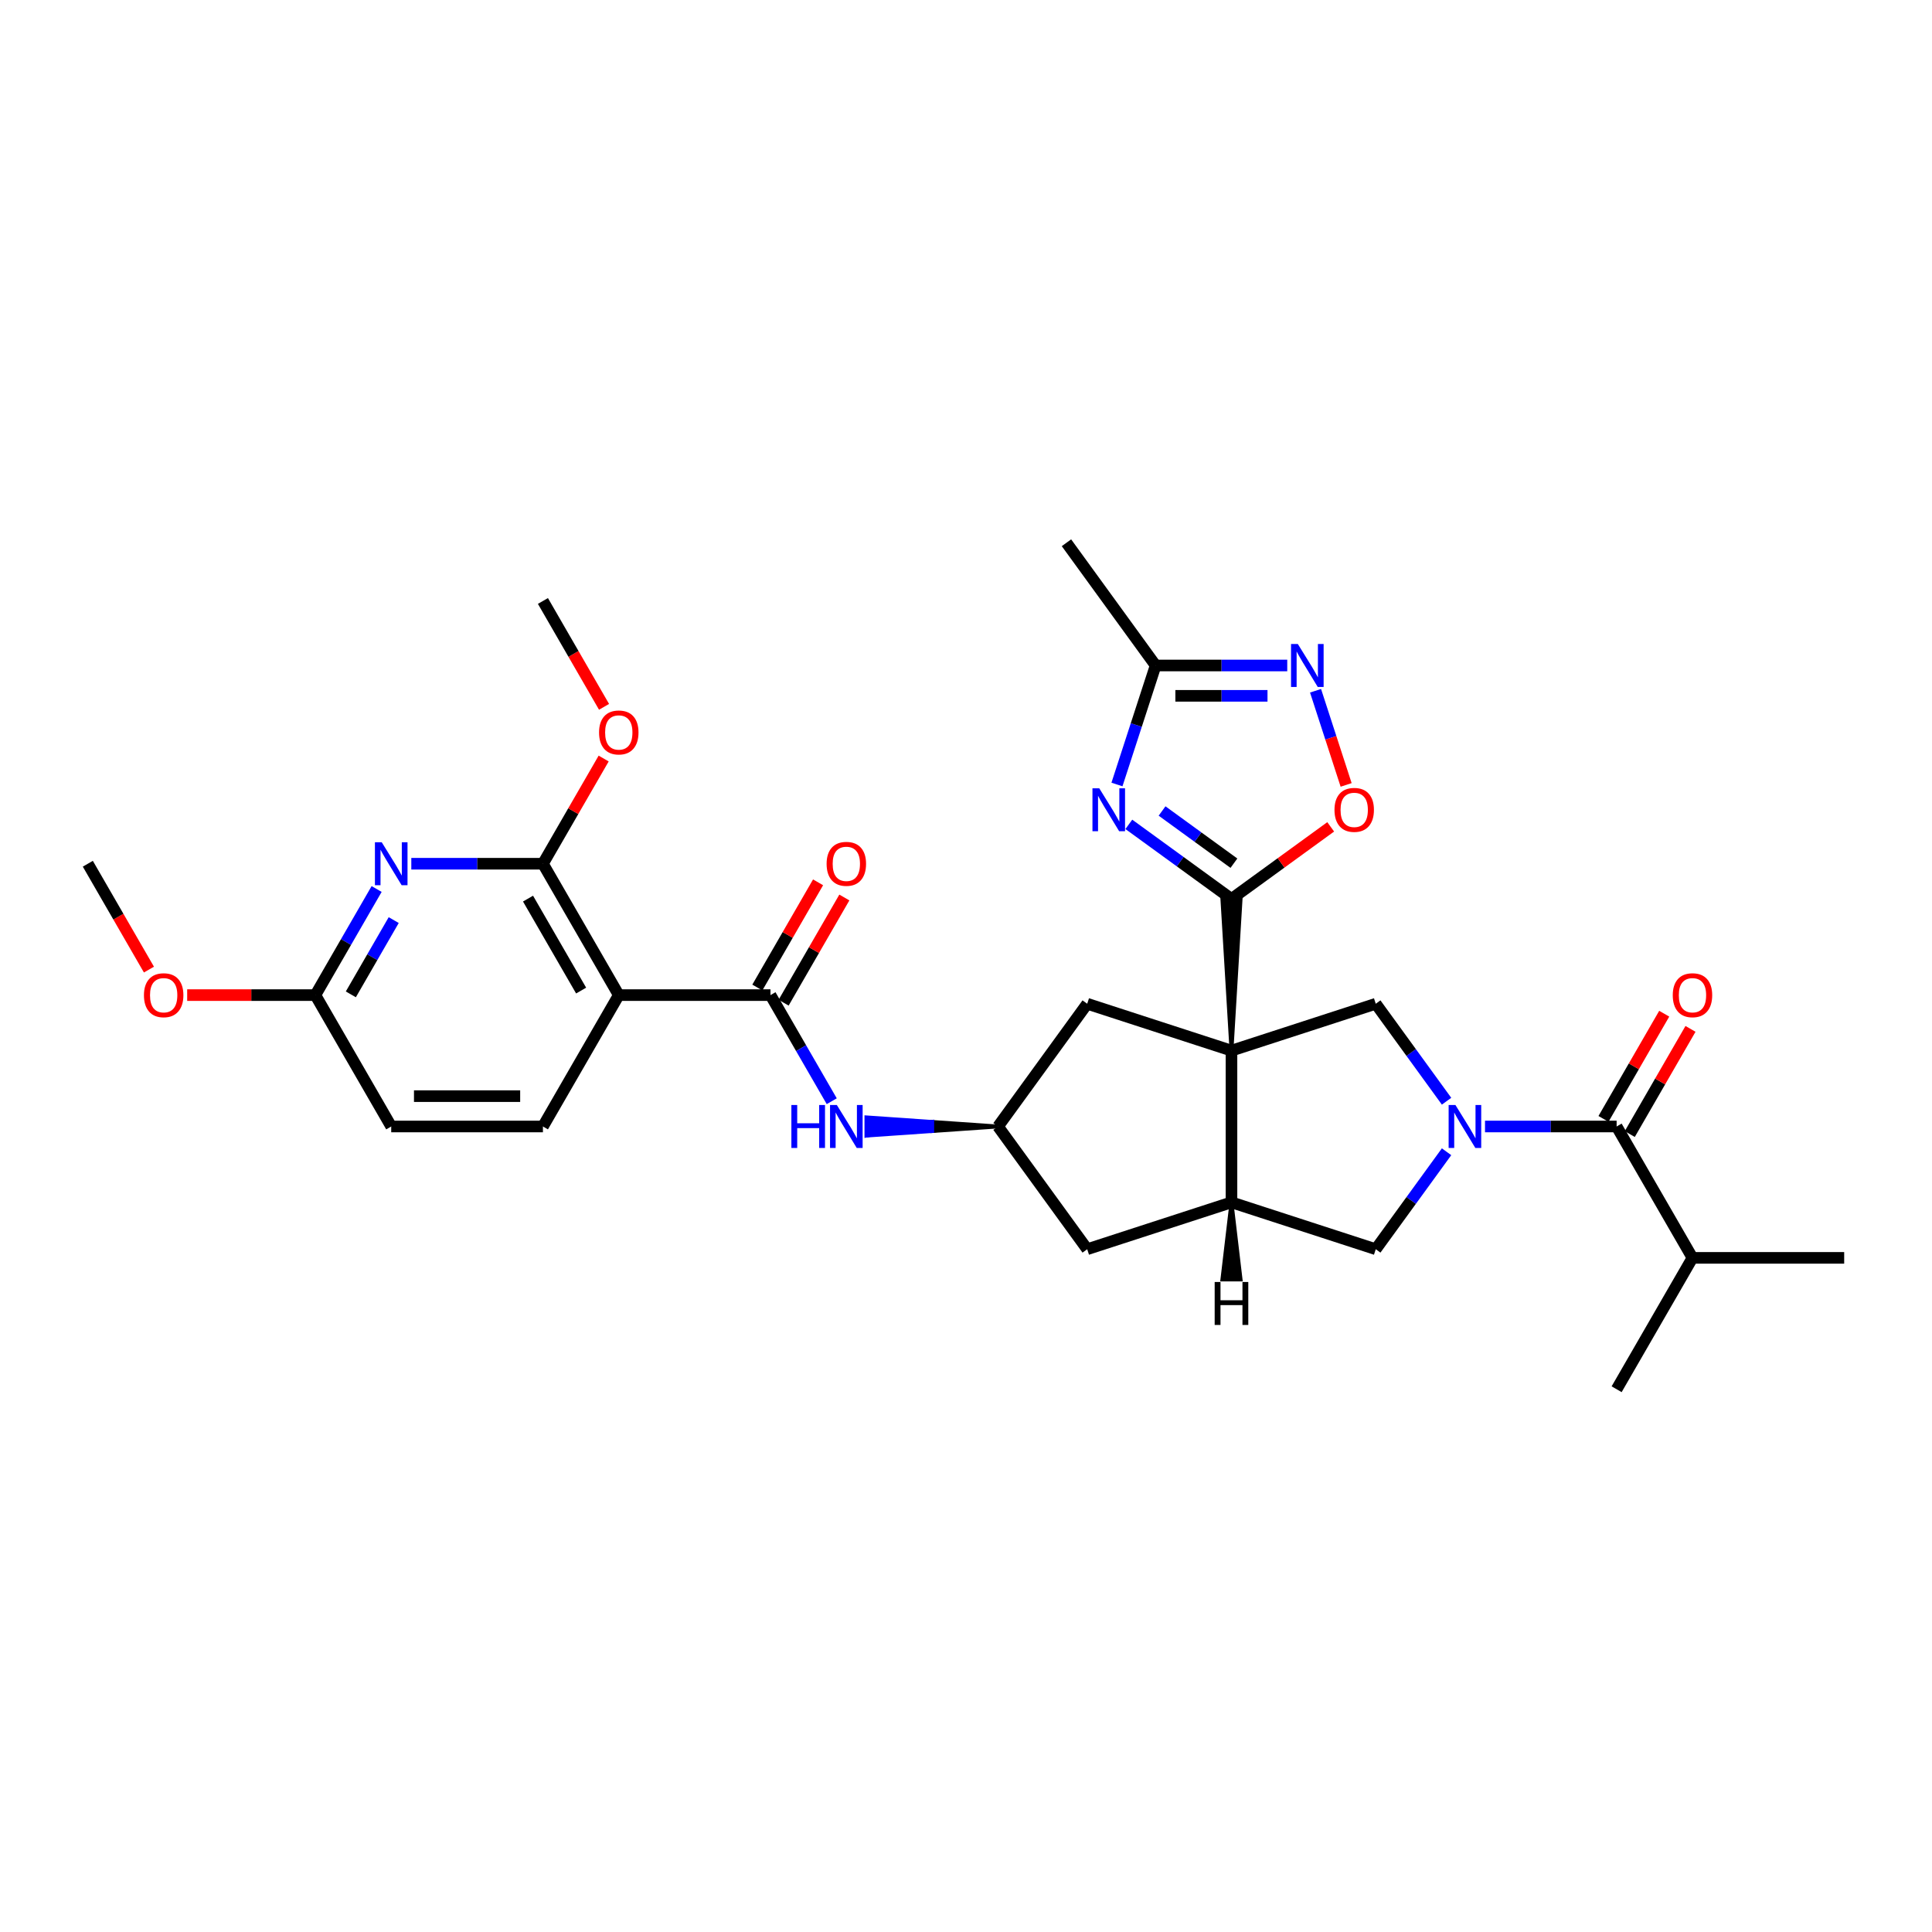 <?xml version='1.0' encoding='iso-8859-1'?>
<svg version='1.1' baseProfile='full'
              xmlns='http://www.w3.org/2000/svg'
                      xmlns:rdkit='http://www.rdkit.org/xml'
                      xmlns:xlink='http://www.w3.org/1999/xlink'
                  xml:space='preserve'
width='1000px' height='1000px' viewBox='0 0 1000 1000'>
<!-- END OF HEADER -->
<rect style='opacity:1.0;fill:#FFFFFF;stroke:none' width='1000' height='1000' x='0' y='0'> </rect>
<path class='bond-0' d='M 637.412,543.807 L 642.123,465.286 L 632.7,465.286 Z' style='fill:#000000;fill-rule:evenodd;fill-opacity:1;stroke:#000000;stroke-width:2px;stroke-linecap:butt;stroke-linejoin:miter;stroke-opacity:1;' />
<path class='bond-4' d='M 637.412,543.807 L 712.09,519.543' style='fill:none;fill-rule:evenodd;stroke:#000000;stroke-width:6px;stroke-linecap:butt;stroke-linejoin:miter;stroke-opacity:1' />
<path class='bond-5' d='M 637.412,543.807 L 637.412,622.328' style='fill:none;fill-rule:evenodd;stroke:#000000;stroke-width:6px;stroke-linecap:butt;stroke-linejoin:miter;stroke-opacity:1' />
<path class='bond-15' d='M 637.412,543.807 L 562.734,519.543' style='fill:none;fill-rule:evenodd;stroke:#000000;stroke-width:6px;stroke-linecap:butt;stroke-linejoin:miter;stroke-opacity:1' />
<path class='bond-2' d='M 637.412,465.286 L 610.847,445.986' style='fill:none;fill-rule:evenodd;stroke:#000000;stroke-width:6px;stroke-linecap:butt;stroke-linejoin:miter;stroke-opacity:1' />
<path class='bond-2' d='M 610.847,445.986 L 584.283,426.686' style='fill:none;fill-rule:evenodd;stroke:#0000FF;stroke-width:6px;stroke-linecap:butt;stroke-linejoin:miter;stroke-opacity:1' />
<path class='bond-2' d='M 638.673,446.791 L 620.078,433.281' style='fill:none;fill-rule:evenodd;stroke:#000000;stroke-width:6px;stroke-linecap:butt;stroke-linejoin:miter;stroke-opacity:1' />
<path class='bond-2' d='M 620.078,433.281 L 601.483,419.771' style='fill:none;fill-rule:evenodd;stroke:#0000FF;stroke-width:6px;stroke-linecap:butt;stroke-linejoin:miter;stroke-opacity:1' />
<path class='bond-11' d='M 637.412,465.286 L 663.089,446.631' style='fill:none;fill-rule:evenodd;stroke:#000000;stroke-width:6px;stroke-linecap:butt;stroke-linejoin:miter;stroke-opacity:1' />
<path class='bond-11' d='M 663.089,446.631 L 688.766,427.975' style='fill:none;fill-rule:evenodd;stroke:#FF0000;stroke-width:6px;stroke-linecap:butt;stroke-linejoin:miter;stroke-opacity:1' />
<path class='bond-1' d='M 748.739,569.986 L 730.414,544.764' style='fill:none;fill-rule:evenodd;stroke:#0000FF;stroke-width:6px;stroke-linecap:butt;stroke-linejoin:miter;stroke-opacity:1' />
<path class='bond-1' d='M 730.414,544.764 L 712.09,519.543' style='fill:none;fill-rule:evenodd;stroke:#000000;stroke-width:6px;stroke-linecap:butt;stroke-linejoin:miter;stroke-opacity:1' />
<path class='bond-9' d='M 768.639,583.068 L 802.702,583.068' style='fill:none;fill-rule:evenodd;stroke:#0000FF;stroke-width:6px;stroke-linecap:butt;stroke-linejoin:miter;stroke-opacity:1' />
<path class='bond-9' d='M 802.702,583.068 L 836.764,583.068' style='fill:none;fill-rule:evenodd;stroke:#000000;stroke-width:6px;stroke-linecap:butt;stroke-linejoin:miter;stroke-opacity:1' />
<path class='bond-32' d='M 748.739,596.149 L 730.414,621.371' style='fill:none;fill-rule:evenodd;stroke:#0000FF;stroke-width:6px;stroke-linecap:butt;stroke-linejoin:miter;stroke-opacity:1' />
<path class='bond-32' d='M 730.414,621.371 L 712.09,646.592' style='fill:none;fill-rule:evenodd;stroke:#000000;stroke-width:6px;stroke-linecap:butt;stroke-linejoin:miter;stroke-opacity:1' />
<path class='bond-12' d='M 578.137,406.051 L 588.144,375.253' style='fill:none;fill-rule:evenodd;stroke:#0000FF;stroke-width:6px;stroke-linecap:butt;stroke-linejoin:miter;stroke-opacity:1' />
<path class='bond-12' d='M 588.144,375.253 L 598.151,344.455' style='fill:none;fill-rule:evenodd;stroke:#000000;stroke-width:6px;stroke-linecap:butt;stroke-linejoin:miter;stroke-opacity:1' />
<path class='bond-3' d='M 320.278,515.066 L 398.799,515.066' style='fill:none;fill-rule:evenodd;stroke:#000000;stroke-width:6px;stroke-linecap:butt;stroke-linejoin:miter;stroke-opacity:1' />
<path class='bond-7' d='M 320.278,515.066 L 281.017,447.065' style='fill:none;fill-rule:evenodd;stroke:#000000;stroke-width:6px;stroke-linecap:butt;stroke-linejoin:miter;stroke-opacity:1' />
<path class='bond-7' d='M 300.789,512.718 L 273.306,465.118' style='fill:none;fill-rule:evenodd;stroke:#000000;stroke-width:6px;stroke-linecap:butt;stroke-linejoin:miter;stroke-opacity:1' />
<path class='bond-17' d='M 320.278,515.066 L 281.017,583.068' style='fill:none;fill-rule:evenodd;stroke:#000000;stroke-width:6px;stroke-linecap:butt;stroke-linejoin:miter;stroke-opacity:1' />
<path class='bond-13' d='M 637.412,622.328 L 712.09,646.592' style='fill:none;fill-rule:evenodd;stroke:#000000;stroke-width:6px;stroke-linecap:butt;stroke-linejoin:miter;stroke-opacity:1' />
<path class='bond-19' d='M 637.412,622.328 L 562.734,646.592' style='fill:none;fill-rule:evenodd;stroke:#000000;stroke-width:6px;stroke-linecap:butt;stroke-linejoin:miter;stroke-opacity:1' />
<path class='bond-35' d='M 637.412,622.328 L 632.7,662.248 L 642.123,662.248 Z' style='fill:#000000;fill-rule:evenodd;fill-opacity:1;stroke:#000000;stroke-width:2px;stroke-linecap:butt;stroke-linejoin:miter;stroke-opacity:1;' />
<path class='bond-6' d='M 398.799,515.066 L 414.653,542.526' style='fill:none;fill-rule:evenodd;stroke:#000000;stroke-width:6px;stroke-linecap:butt;stroke-linejoin:miter;stroke-opacity:1' />
<path class='bond-6' d='M 414.653,542.526 L 430.507,569.986' style='fill:none;fill-rule:evenodd;stroke:#0000FF;stroke-width:6px;stroke-linecap:butt;stroke-linejoin:miter;stroke-opacity:1' />
<path class='bond-20' d='M 405.599,518.993 L 421.317,491.768' style='fill:none;fill-rule:evenodd;stroke:#000000;stroke-width:6px;stroke-linecap:butt;stroke-linejoin:miter;stroke-opacity:1' />
<path class='bond-20' d='M 421.317,491.768 L 437.035,464.544' style='fill:none;fill-rule:evenodd;stroke:#FF0000;stroke-width:6px;stroke-linecap:butt;stroke-linejoin:miter;stroke-opacity:1' />
<path class='bond-20' d='M 391.999,511.14 L 407.717,483.916' style='fill:none;fill-rule:evenodd;stroke:#000000;stroke-width:6px;stroke-linecap:butt;stroke-linejoin:miter;stroke-opacity:1' />
<path class='bond-20' d='M 407.717,483.916 L 423.435,456.692' style='fill:none;fill-rule:evenodd;stroke:#FF0000;stroke-width:6px;stroke-linecap:butt;stroke-linejoin:miter;stroke-opacity:1' />
<path class='bond-8' d='M 281.017,447.065 L 246.955,447.065' style='fill:none;fill-rule:evenodd;stroke:#000000;stroke-width:6px;stroke-linecap:butt;stroke-linejoin:miter;stroke-opacity:1' />
<path class='bond-8' d='M 246.955,447.065 L 212.893,447.065' style='fill:none;fill-rule:evenodd;stroke:#0000FF;stroke-width:6px;stroke-linecap:butt;stroke-linejoin:miter;stroke-opacity:1' />
<path class='bond-24' d='M 281.017,447.065 L 296.735,419.841' style='fill:none;fill-rule:evenodd;stroke:#000000;stroke-width:6px;stroke-linecap:butt;stroke-linejoin:miter;stroke-opacity:1' />
<path class='bond-24' d='M 296.735,419.841 L 312.453,392.617' style='fill:none;fill-rule:evenodd;stroke:#FF0000;stroke-width:6px;stroke-linecap:butt;stroke-linejoin:miter;stroke-opacity:1' />
<path class='bond-34' d='M 194.944,460.147 L 179.09,487.607' style='fill:none;fill-rule:evenodd;stroke:#0000FF;stroke-width:6px;stroke-linecap:butt;stroke-linejoin:miter;stroke-opacity:1' />
<path class='bond-34' d='M 179.09,487.607 L 163.236,515.066' style='fill:none;fill-rule:evenodd;stroke:#000000;stroke-width:6px;stroke-linecap:butt;stroke-linejoin:miter;stroke-opacity:1' />
<path class='bond-34' d='M 203.788,476.237 L 192.69,495.459' style='fill:none;fill-rule:evenodd;stroke:#0000FF;stroke-width:6px;stroke-linecap:butt;stroke-linejoin:miter;stroke-opacity:1' />
<path class='bond-34' d='M 192.69,495.459 L 181.592,514.681' style='fill:none;fill-rule:evenodd;stroke:#000000;stroke-width:6px;stroke-linecap:butt;stroke-linejoin:miter;stroke-opacity:1' />
<path class='bond-21' d='M 843.564,586.994 L 859.282,559.769' style='fill:none;fill-rule:evenodd;stroke:#000000;stroke-width:6px;stroke-linecap:butt;stroke-linejoin:miter;stroke-opacity:1' />
<path class='bond-21' d='M 859.282,559.769 L 875,532.545' style='fill:none;fill-rule:evenodd;stroke:#FF0000;stroke-width:6px;stroke-linecap:butt;stroke-linejoin:miter;stroke-opacity:1' />
<path class='bond-21' d='M 829.964,579.142 L 845.682,551.917' style='fill:none;fill-rule:evenodd;stroke:#000000;stroke-width:6px;stroke-linecap:butt;stroke-linejoin:miter;stroke-opacity:1' />
<path class='bond-21' d='M 845.682,551.917 L 861.4,524.693' style='fill:none;fill-rule:evenodd;stroke:#FF0000;stroke-width:6px;stroke-linecap:butt;stroke-linejoin:miter;stroke-opacity:1' />
<path class='bond-22' d='M 836.764,583.068 L 876.024,651.069' style='fill:none;fill-rule:evenodd;stroke:#000000;stroke-width:6px;stroke-linecap:butt;stroke-linejoin:miter;stroke-opacity:1' />
<path class='bond-10' d='M 680.923,357.536 L 688.84,381.903' style='fill:none;fill-rule:evenodd;stroke:#0000FF;stroke-width:6px;stroke-linecap:butt;stroke-linejoin:miter;stroke-opacity:1' />
<path class='bond-10' d='M 688.84,381.903 L 696.757,406.269' style='fill:none;fill-rule:evenodd;stroke:#FF0000;stroke-width:6px;stroke-linecap:butt;stroke-linejoin:miter;stroke-opacity:1' />
<path class='bond-33' d='M 666.276,344.455 L 632.214,344.455' style='fill:none;fill-rule:evenodd;stroke:#0000FF;stroke-width:6px;stroke-linecap:butt;stroke-linejoin:miter;stroke-opacity:1' />
<path class='bond-33' d='M 632.214,344.455 L 598.151,344.455' style='fill:none;fill-rule:evenodd;stroke:#000000;stroke-width:6px;stroke-linecap:butt;stroke-linejoin:miter;stroke-opacity:1' />
<path class='bond-33' d='M 656.057,360.159 L 632.214,360.159' style='fill:none;fill-rule:evenodd;stroke:#0000FF;stroke-width:6px;stroke-linecap:butt;stroke-linejoin:miter;stroke-opacity:1' />
<path class='bond-33' d='M 632.214,360.159 L 608.37,360.159' style='fill:none;fill-rule:evenodd;stroke:#000000;stroke-width:6px;stroke-linecap:butt;stroke-linejoin:miter;stroke-opacity:1' />
<path class='bond-26' d='M 598.151,344.455 L 551.998,280.93' style='fill:none;fill-rule:evenodd;stroke:#000000;stroke-width:6px;stroke-linecap:butt;stroke-linejoin:miter;stroke-opacity:1' />
<path class='bond-14' d='M 516.58,583.068 L 482.518,580.712 L 482.518,585.423 Z' style='fill:#000000;fill-rule:evenodd;fill-opacity:1;stroke:#000000;stroke-width:2px;stroke-linecap:butt;stroke-linejoin:miter;stroke-opacity:1;' />
<path class='bond-14' d='M 482.518,580.712 L 448.456,587.779 L 448.456,578.356 Z' style='fill:#0000FF;fill-rule:evenodd;fill-opacity:1;stroke:#0000FF;stroke-width:2px;stroke-linecap:butt;stroke-linejoin:miter;stroke-opacity:1;' />
<path class='bond-14' d='M 482.518,580.712 L 482.518,585.423 L 448.456,587.779 Z' style='fill:#0000FF;fill-rule:evenodd;fill-opacity:1;stroke:#0000FF;stroke-width:2px;stroke-linecap:butt;stroke-linejoin:miter;stroke-opacity:1;' />
<path class='bond-16' d='M 562.734,519.543 L 516.58,583.068' style='fill:none;fill-rule:evenodd;stroke:#000000;stroke-width:6px;stroke-linecap:butt;stroke-linejoin:miter;stroke-opacity:1' />
<path class='bond-31' d='M 516.58,583.068 L 562.734,646.592' style='fill:none;fill-rule:evenodd;stroke:#000000;stroke-width:6px;stroke-linecap:butt;stroke-linejoin:miter;stroke-opacity:1' />
<path class='bond-23' d='M 281.017,583.068 L 202.496,583.068' style='fill:none;fill-rule:evenodd;stroke:#000000;stroke-width:6px;stroke-linecap:butt;stroke-linejoin:miter;stroke-opacity:1' />
<path class='bond-23' d='M 269.239,567.363 L 214.275,567.363' style='fill:none;fill-rule:evenodd;stroke:#000000;stroke-width:6px;stroke-linecap:butt;stroke-linejoin:miter;stroke-opacity:1' />
<path class='bond-18' d='M 163.236,515.066 L 202.496,583.068' style='fill:none;fill-rule:evenodd;stroke:#000000;stroke-width:6px;stroke-linecap:butt;stroke-linejoin:miter;stroke-opacity:1' />
<path class='bond-25' d='M 163.236,515.066 L 130.061,515.066' style='fill:none;fill-rule:evenodd;stroke:#000000;stroke-width:6px;stroke-linecap:butt;stroke-linejoin:miter;stroke-opacity:1' />
<path class='bond-25' d='M 130.061,515.066 L 96.886,515.066' style='fill:none;fill-rule:evenodd;stroke:#FF0000;stroke-width:6px;stroke-linecap:butt;stroke-linejoin:miter;stroke-opacity:1' />
<path class='bond-27' d='M 876.024,651.069 L 954.545,651.069' style='fill:none;fill-rule:evenodd;stroke:#000000;stroke-width:6px;stroke-linecap:butt;stroke-linejoin:miter;stroke-opacity:1' />
<path class='bond-28' d='M 876.024,651.069 L 836.764,719.07' style='fill:none;fill-rule:evenodd;stroke:#000000;stroke-width:6px;stroke-linecap:butt;stroke-linejoin:miter;stroke-opacity:1' />
<path class='bond-29' d='M 312.653,365.857 L 296.835,338.46' style='fill:none;fill-rule:evenodd;stroke:#FF0000;stroke-width:6px;stroke-linecap:butt;stroke-linejoin:miter;stroke-opacity:1' />
<path class='bond-29' d='M 296.835,338.46 L 281.017,311.063' style='fill:none;fill-rule:evenodd;stroke:#000000;stroke-width:6px;stroke-linecap:butt;stroke-linejoin:miter;stroke-opacity:1' />
<path class='bond-30' d='M 77.09,501.859 L 61.272,474.462' style='fill:none;fill-rule:evenodd;stroke:#FF0000;stroke-width:6px;stroke-linecap:butt;stroke-linejoin:miter;stroke-opacity:1' />
<path class='bond-30' d='M 61.272,474.462 L 45.455,447.065' style='fill:none;fill-rule:evenodd;stroke:#000000;stroke-width:6px;stroke-linecap:butt;stroke-linejoin:miter;stroke-opacity:1' />
<path  class='atom-2' d='M 753.328 571.949
L 760.614 583.727
Q 761.337 584.889, 762.499 586.994
Q 763.661 589.098, 763.724 589.224
L 763.724 571.949
L 766.676 571.949
L 766.676 594.186
L 763.63 594.186
L 755.809 581.309
Q 754.898 579.801, 753.924 578.074
Q 752.982 576.346, 752.699 575.812
L 752.699 594.186
L 749.81 594.186
L 749.81 571.949
L 753.328 571.949
' fill='#0000FF'/>
<path  class='atom-3' d='M 568.971 408.014
L 576.258 419.792
Q 576.981 420.954, 578.143 423.059
Q 579.305 425.163, 579.368 425.289
L 579.368 408.014
L 582.32 408.014
L 582.32 430.251
L 579.273 430.251
L 571.453 417.374
Q 570.542 415.866, 569.568 414.139
Q 568.626 412.411, 568.343 411.877
L 568.343 430.251
L 565.454 430.251
L 565.454 408.014
L 568.971 408.014
' fill='#0000FF'/>
<path  class='atom-9' d='M 197.581 435.947
L 204.868 447.725
Q 205.59 448.887, 206.752 450.991
Q 207.914 453.096, 207.977 453.221
L 207.977 435.947
L 210.93 435.947
L 210.93 458.184
L 207.883 458.184
L 200.062 445.306
Q 199.151 443.799, 198.178 442.071
Q 197.236 440.344, 196.953 439.81
L 196.953 458.184
L 194.063 458.184
L 194.063 435.947
L 197.581 435.947
' fill='#0000FF'/>
<path  class='atom-11' d='M 671.757 333.336
L 679.044 345.114
Q 679.766 346.277, 680.928 348.381
Q 682.09 350.485, 682.153 350.611
L 682.153 333.336
L 685.105 333.336
L 685.105 355.573
L 682.059 355.573
L 674.238 342.696
Q 673.327 341.188, 672.354 339.461
Q 671.411 337.733, 671.129 337.2
L 671.129 355.573
L 668.239 355.573
L 668.239 333.336
L 671.757 333.336
' fill='#0000FF'/>
<path  class='atom-12' d='M 690.729 419.196
Q 690.729 413.856, 693.367 410.872
Q 696.005 407.889, 700.936 407.889
Q 705.868 407.889, 708.506 410.872
Q 711.144 413.856, 711.144 419.196
Q 711.144 424.598, 708.475 427.676
Q 705.805 430.722, 700.936 430.722
Q 696.037 430.722, 693.367 427.676
Q 690.729 424.629, 690.729 419.196
M 700.936 428.21
Q 704.329 428.21, 706.15 425.948
Q 708.003 423.656, 708.003 419.196
Q 708.003 414.83, 706.15 412.631
Q 704.329 410.401, 700.936 410.401
Q 697.544 410.401, 695.691 412.6
Q 693.87 414.798, 693.87 419.196
Q 693.87 423.687, 695.691 425.948
Q 697.544 428.21, 700.936 428.21
' fill='#FF0000'/>
<path  class='atom-15' d='M 409.619 571.949
L 412.634 571.949
L 412.634 581.403
L 424.004 581.403
L 424.004 571.949
L 427.019 571.949
L 427.019 594.186
L 424.004 594.186
L 424.004 583.916
L 412.634 583.916
L 412.634 594.186
L 409.619 594.186
L 409.619 571.949
' fill='#0000FF'/>
<path  class='atom-15' d='M 433.144 571.949
L 440.431 583.727
Q 441.153 584.889, 442.315 586.994
Q 443.477 589.098, 443.54 589.224
L 443.54 571.949
L 446.493 571.949
L 446.493 594.186
L 443.446 594.186
L 435.625 581.309
Q 434.714 579.801, 433.741 578.074
Q 432.798 576.346, 432.516 575.812
L 432.516 594.186
L 429.626 594.186
L 429.626 571.949
L 433.144 571.949
' fill='#0000FF'/>
<path  class='atom-21' d='M 427.852 447.128
Q 427.852 441.789, 430.49 438.805
Q 433.128 435.821, 438.059 435.821
Q 442.99 435.821, 445.629 438.805
Q 448.267 441.789, 448.267 447.128
Q 448.267 452.53, 445.597 455.608
Q 442.928 458.655, 438.059 458.655
Q 433.16 458.655, 430.49 455.608
Q 427.852 452.562, 427.852 447.128
M 438.059 456.142
Q 441.451 456.142, 443.273 453.881
Q 445.126 451.588, 445.126 447.128
Q 445.126 442.762, 443.273 440.564
Q 441.451 438.334, 438.059 438.334
Q 434.667 438.334, 432.814 440.532
Q 430.992 442.731, 430.992 447.128
Q 430.992 451.62, 432.814 453.881
Q 434.667 456.142, 438.059 456.142
' fill='#FF0000'/>
<path  class='atom-22' d='M 865.817 515.129
Q 865.817 509.79, 868.455 506.806
Q 871.093 503.822, 876.024 503.822
Q 880.956 503.822, 883.594 506.806
Q 886.232 509.79, 886.232 515.129
Q 886.232 520.532, 883.563 523.61
Q 880.893 526.656, 876.024 526.656
Q 871.125 526.656, 868.455 523.61
Q 865.817 520.563, 865.817 515.129
M 876.024 524.144
Q 879.417 524.144, 881.238 521.882
Q 883.091 519.589, 883.091 515.129
Q 883.091 510.764, 881.238 508.565
Q 879.417 506.335, 876.024 506.335
Q 872.632 506.335, 870.779 508.534
Q 868.958 510.732, 868.958 515.129
Q 868.958 519.621, 870.779 521.882
Q 872.632 524.144, 876.024 524.144
' fill='#FF0000'/>
<path  class='atom-25' d='M 310.07 379.127
Q 310.07 373.788, 312.709 370.804
Q 315.347 367.82, 320.278 367.82
Q 325.209 367.82, 327.847 370.804
Q 330.486 373.788, 330.486 379.127
Q 330.486 384.529, 327.816 387.607
Q 325.146 390.654, 320.278 390.654
Q 315.378 390.654, 312.709 387.607
Q 310.07 384.561, 310.07 379.127
M 320.278 388.141
Q 323.67 388.141, 325.492 385.88
Q 327.345 383.587, 327.345 379.127
Q 327.345 374.761, 325.492 372.563
Q 323.67 370.333, 320.278 370.333
Q 316.886 370.333, 315.033 372.531
Q 313.211 374.73, 313.211 379.127
Q 313.211 383.618, 315.033 385.88
Q 316.886 388.141, 320.278 388.141
' fill='#FF0000'/>
<path  class='atom-26' d='M 74.507 515.129
Q 74.507 509.79, 77.146 506.806
Q 79.784 503.822, 84.715 503.822
Q 89.646 503.822, 92.284 506.806
Q 94.923 509.79, 94.923 515.129
Q 94.923 520.532, 92.253 523.61
Q 89.583 526.656, 84.715 526.656
Q 79.815 526.656, 77.146 523.61
Q 74.507 520.563, 74.507 515.129
M 84.715 524.144
Q 88.107 524.144, 89.929 521.882
Q 91.782 519.589, 91.782 515.129
Q 91.782 510.764, 89.929 508.565
Q 88.107 506.335, 84.715 506.335
Q 81.323 506.335, 79.47 508.534
Q 77.648 510.732, 77.648 515.129
Q 77.648 519.621, 79.47 521.882
Q 81.323 524.144, 84.715 524.144
' fill='#FF0000'/>
<path  class='atom-32' d='M 628.712 663.557
L 631.727 663.557
L 631.727 673.011
L 643.097 673.011
L 643.097 663.557
L 646.112 663.557
L 646.112 685.794
L 643.097 685.794
L 643.097 675.523
L 631.727 675.523
L 631.727 685.794
L 628.712 685.794
L 628.712 663.557
' fill='#000000'/>
</svg>
